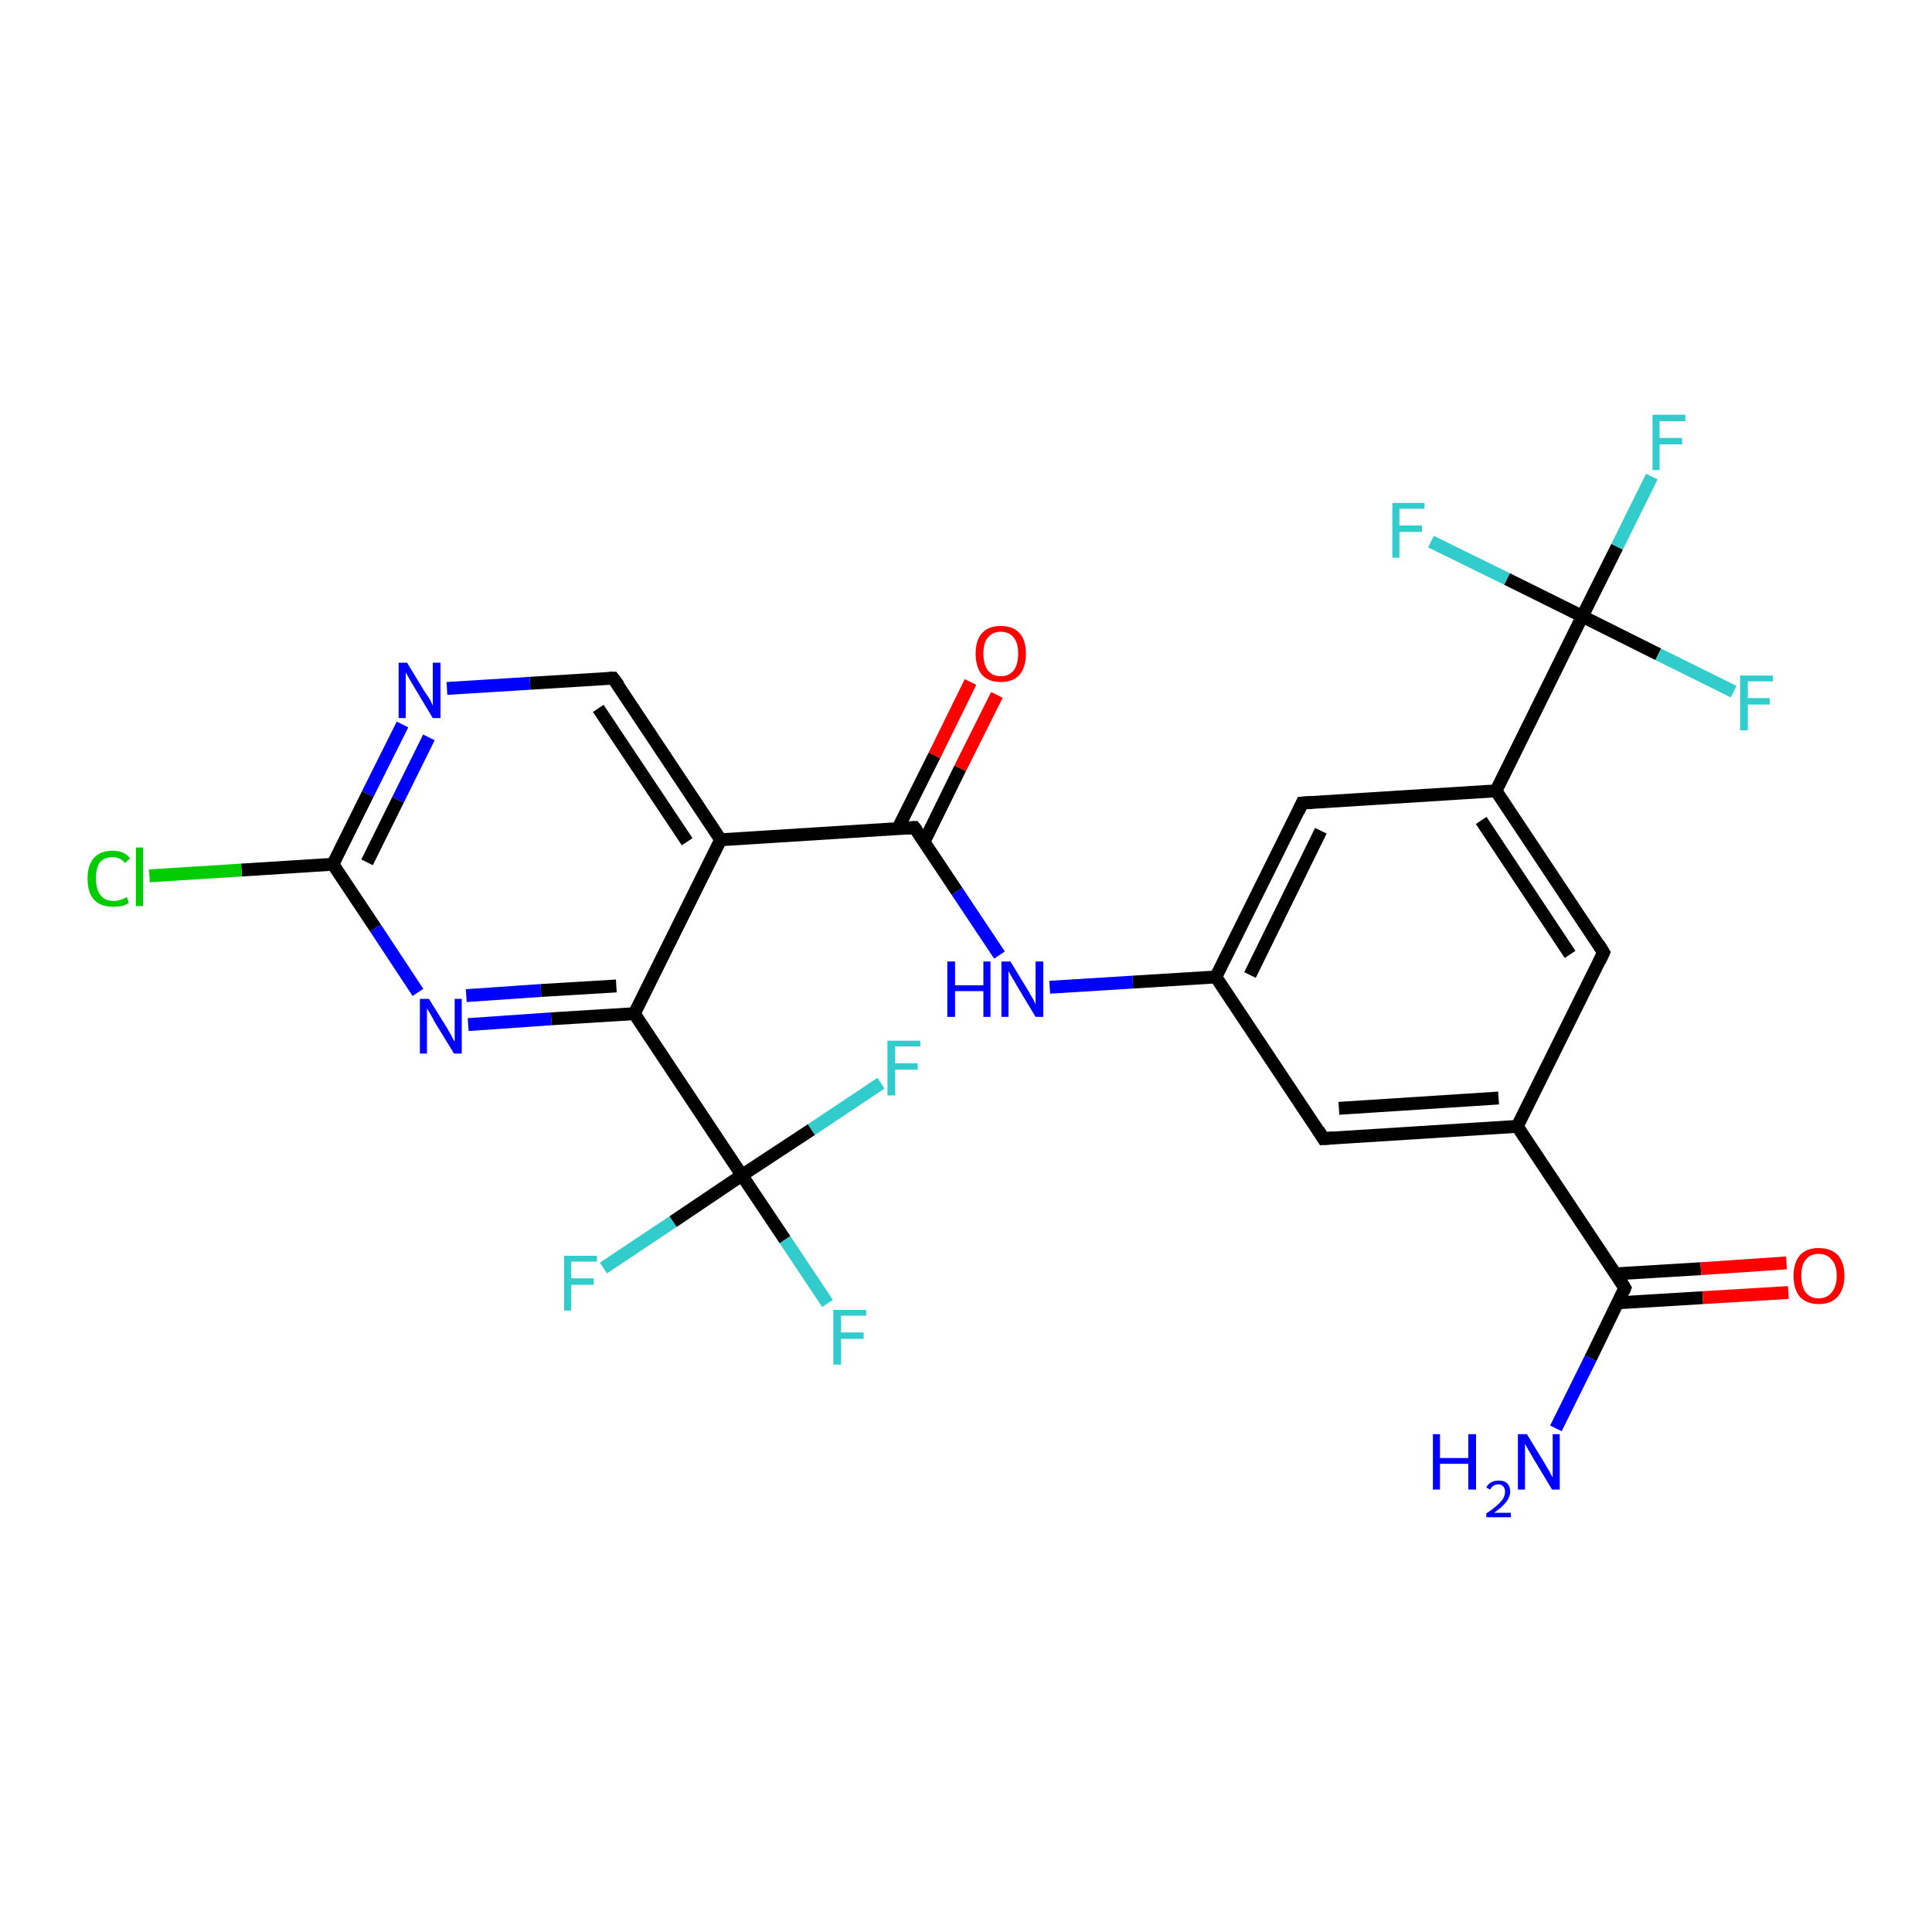 <?xml version='1.0' encoding='iso-8859-1'?>
<svg version='1.1' baseProfile='full'
              xmlns='http://www.w3.org/2000/svg'
                      xmlns:rdkit='http://www.rdkit.org/xml'
                      xmlns:xlink='http://www.w3.org/1999/xlink'
                  xml:space='preserve'
width='300px' height='300px' viewBox='0 0 300 300'>
<!-- END OF HEADER -->
<rect style='opacity:1.0;fill:#FFFFFF;stroke:none' width='300.0' height='300.0' x='0.0' y='0.0'> </rect>
<path class='bond-0 atom-0 atom-1' d='M 241.6,221.8 L 247.0,210.9' style='fill:none;fill-rule:evenodd;stroke:#0000FF;stroke-width:2.0px;stroke-linecap:butt;stroke-linejoin:miter;stroke-opacity:1' />
<path class='bond-0 atom-0 atom-1' d='M 247.0,210.9 L 252.3,200.0' style='fill:none;fill-rule:evenodd;stroke:#000000;stroke-width:2.0px;stroke-linecap:butt;stroke-linejoin:miter;stroke-opacity:1' />
<path class='bond-1 atom-1 atom-2' d='M 251.2,202.3 L 264.4,201.5' style='fill:none;fill-rule:evenodd;stroke:#000000;stroke-width:2.0px;stroke-linecap:butt;stroke-linejoin:miter;stroke-opacity:1' />
<path class='bond-1 atom-1 atom-2' d='M 264.4,201.5 L 277.7,200.7' style='fill:none;fill-rule:evenodd;stroke:#FF0000;stroke-width:2.0px;stroke-linecap:butt;stroke-linejoin:miter;stroke-opacity:1' />
<path class='bond-1 atom-1 atom-2' d='M 250.9,197.8 L 264.1,197.0' style='fill:none;fill-rule:evenodd;stroke:#000000;stroke-width:2.0px;stroke-linecap:butt;stroke-linejoin:miter;stroke-opacity:1' />
<path class='bond-1 atom-1 atom-2' d='M 264.1,197.0 L 277.4,196.1' style='fill:none;fill-rule:evenodd;stroke:#FF0000;stroke-width:2.0px;stroke-linecap:butt;stroke-linejoin:miter;stroke-opacity:1' />
<path class='bond-2 atom-1 atom-3' d='M 252.3,200.0 L 235.6,174.9' style='fill:none;fill-rule:evenodd;stroke:#000000;stroke-width:2.0px;stroke-linecap:butt;stroke-linejoin:miter;stroke-opacity:1' />
<path class='bond-3 atom-3 atom-4' d='M 235.6,174.9 L 205.5,176.8' style='fill:none;fill-rule:evenodd;stroke:#000000;stroke-width:2.0px;stroke-linecap:butt;stroke-linejoin:miter;stroke-opacity:1' />
<path class='bond-3 atom-3 atom-4' d='M 232.7,170.5 L 207.9,172.1' style='fill:none;fill-rule:evenodd;stroke:#000000;stroke-width:2.0px;stroke-linecap:butt;stroke-linejoin:miter;stroke-opacity:1' />
<path class='bond-4 atom-4 atom-5' d='M 205.5,176.8 L 188.8,151.7' style='fill:none;fill-rule:evenodd;stroke:#000000;stroke-width:2.0px;stroke-linecap:butt;stroke-linejoin:miter;stroke-opacity:1' />
<path class='bond-5 atom-5 atom-6' d='M 188.8,151.7 L 175.9,152.5' style='fill:none;fill-rule:evenodd;stroke:#000000;stroke-width:2.0px;stroke-linecap:butt;stroke-linejoin:miter;stroke-opacity:1' />
<path class='bond-5 atom-5 atom-6' d='M 175.9,152.5 L 163.0,153.3' style='fill:none;fill-rule:evenodd;stroke:#0000FF;stroke-width:2.0px;stroke-linecap:butt;stroke-linejoin:miter;stroke-opacity:1' />
<path class='bond-6 atom-6 atom-7' d='M 155.2,148.3 L 148.6,138.4' style='fill:none;fill-rule:evenodd;stroke:#0000FF;stroke-width:2.0px;stroke-linecap:butt;stroke-linejoin:miter;stroke-opacity:1' />
<path class='bond-6 atom-6 atom-7' d='M 148.6,138.4 L 142.0,128.5' style='fill:none;fill-rule:evenodd;stroke:#000000;stroke-width:2.0px;stroke-linecap:butt;stroke-linejoin:miter;stroke-opacity:1' />
<path class='bond-7 atom-7 atom-8' d='M 143.5,130.7 L 149.1,119.3' style='fill:none;fill-rule:evenodd;stroke:#000000;stroke-width:2.0px;stroke-linecap:butt;stroke-linejoin:miter;stroke-opacity:1' />
<path class='bond-7 atom-7 atom-8' d='M 149.1,119.3 L 154.8,107.9' style='fill:none;fill-rule:evenodd;stroke:#FF0000;stroke-width:2.0px;stroke-linecap:butt;stroke-linejoin:miter;stroke-opacity:1' />
<path class='bond-7 atom-7 atom-8' d='M 139.4,128.7 L 145.1,117.3' style='fill:none;fill-rule:evenodd;stroke:#000000;stroke-width:2.0px;stroke-linecap:butt;stroke-linejoin:miter;stroke-opacity:1' />
<path class='bond-7 atom-7 atom-8' d='M 145.1,117.3 L 150.7,105.9' style='fill:none;fill-rule:evenodd;stroke:#FF0000;stroke-width:2.0px;stroke-linecap:butt;stroke-linejoin:miter;stroke-opacity:1' />
<path class='bond-8 atom-7 atom-9' d='M 142.0,128.5 L 111.9,130.4' style='fill:none;fill-rule:evenodd;stroke:#000000;stroke-width:2.0px;stroke-linecap:butt;stroke-linejoin:miter;stroke-opacity:1' />
<path class='bond-9 atom-9 atom-10' d='M 111.9,130.4 L 95.2,105.3' style='fill:none;fill-rule:evenodd;stroke:#000000;stroke-width:2.0px;stroke-linecap:butt;stroke-linejoin:miter;stroke-opacity:1' />
<path class='bond-9 atom-9 atom-10' d='M 106.7,130.7 L 92.9,110.0' style='fill:none;fill-rule:evenodd;stroke:#000000;stroke-width:2.0px;stroke-linecap:butt;stroke-linejoin:miter;stroke-opacity:1' />
<path class='bond-10 atom-10 atom-11' d='M 95.2,105.3 L 82.3,106.1' style='fill:none;fill-rule:evenodd;stroke:#000000;stroke-width:2.0px;stroke-linecap:butt;stroke-linejoin:miter;stroke-opacity:1' />
<path class='bond-10 atom-10 atom-11' d='M 82.3,106.1 L 69.4,106.9' style='fill:none;fill-rule:evenodd;stroke:#0000FF;stroke-width:2.0px;stroke-linecap:butt;stroke-linejoin:miter;stroke-opacity:1' />
<path class='bond-11 atom-11 atom-12' d='M 62.5,112.5 L 57.1,123.3' style='fill:none;fill-rule:evenodd;stroke:#0000FF;stroke-width:2.0px;stroke-linecap:butt;stroke-linejoin:miter;stroke-opacity:1' />
<path class='bond-11 atom-11 atom-12' d='M 57.1,123.3 L 51.7,134.2' style='fill:none;fill-rule:evenodd;stroke:#000000;stroke-width:2.0px;stroke-linecap:butt;stroke-linejoin:miter;stroke-opacity:1' />
<path class='bond-11 atom-11 atom-12' d='M 66.6,114.5 L 61.8,124.2' style='fill:none;fill-rule:evenodd;stroke:#0000FF;stroke-width:2.0px;stroke-linecap:butt;stroke-linejoin:miter;stroke-opacity:1' />
<path class='bond-11 atom-11 atom-12' d='M 61.8,124.2 L 57.0,133.9' style='fill:none;fill-rule:evenodd;stroke:#000000;stroke-width:2.0px;stroke-linecap:butt;stroke-linejoin:miter;stroke-opacity:1' />
<path class='bond-12 atom-12 atom-13' d='M 51.7,134.2 L 37.5,135.1' style='fill:none;fill-rule:evenodd;stroke:#000000;stroke-width:2.0px;stroke-linecap:butt;stroke-linejoin:miter;stroke-opacity:1' />
<path class='bond-12 atom-12 atom-13' d='M 37.5,135.1 L 23.2,136.0' style='fill:none;fill-rule:evenodd;stroke:#00CC00;stroke-width:2.0px;stroke-linecap:butt;stroke-linejoin:miter;stroke-opacity:1' />
<path class='bond-13 atom-12 atom-14' d='M 51.7,134.2 L 58.3,144.1' style='fill:none;fill-rule:evenodd;stroke:#000000;stroke-width:2.0px;stroke-linecap:butt;stroke-linejoin:miter;stroke-opacity:1' />
<path class='bond-13 atom-12 atom-14' d='M 58.3,144.1 L 64.9,154.1' style='fill:none;fill-rule:evenodd;stroke:#0000FF;stroke-width:2.0px;stroke-linecap:butt;stroke-linejoin:miter;stroke-opacity:1' />
<path class='bond-14 atom-14 atom-15' d='M 72.7,159.1 L 85.6,158.2' style='fill:none;fill-rule:evenodd;stroke:#0000FF;stroke-width:2.0px;stroke-linecap:butt;stroke-linejoin:miter;stroke-opacity:1' />
<path class='bond-14 atom-14 atom-15' d='M 85.6,158.2 L 98.5,157.4' style='fill:none;fill-rule:evenodd;stroke:#000000;stroke-width:2.0px;stroke-linecap:butt;stroke-linejoin:miter;stroke-opacity:1' />
<path class='bond-14 atom-14 atom-15' d='M 72.4,154.6 L 84.0,153.8' style='fill:none;fill-rule:evenodd;stroke:#0000FF;stroke-width:2.0px;stroke-linecap:butt;stroke-linejoin:miter;stroke-opacity:1' />
<path class='bond-14 atom-14 atom-15' d='M 84.0,153.8 L 95.7,153.1' style='fill:none;fill-rule:evenodd;stroke:#000000;stroke-width:2.0px;stroke-linecap:butt;stroke-linejoin:miter;stroke-opacity:1' />
<path class='bond-15 atom-15 atom-16' d='M 98.5,157.4 L 115.2,182.5' style='fill:none;fill-rule:evenodd;stroke:#000000;stroke-width:2.0px;stroke-linecap:butt;stroke-linejoin:miter;stroke-opacity:1' />
<path class='bond-16 atom-16 atom-17' d='M 115.2,182.5 L 121.9,192.5' style='fill:none;fill-rule:evenodd;stroke:#000000;stroke-width:2.0px;stroke-linecap:butt;stroke-linejoin:miter;stroke-opacity:1' />
<path class='bond-16 atom-16 atom-17' d='M 121.9,192.5 L 128.5,202.4' style='fill:none;fill-rule:evenodd;stroke:#33CCCC;stroke-width:2.0px;stroke-linecap:butt;stroke-linejoin:miter;stroke-opacity:1' />
<path class='bond-17 atom-16 atom-18' d='M 115.2,182.5 L 104.5,189.7' style='fill:none;fill-rule:evenodd;stroke:#000000;stroke-width:2.0px;stroke-linecap:butt;stroke-linejoin:miter;stroke-opacity:1' />
<path class='bond-17 atom-16 atom-18' d='M 104.5,189.7 L 93.7,196.9' style='fill:none;fill-rule:evenodd;stroke:#33CCCC;stroke-width:2.0px;stroke-linecap:butt;stroke-linejoin:miter;stroke-opacity:1' />
<path class='bond-18 atom-16 atom-19' d='M 115.2,182.5 L 126.0,175.4' style='fill:none;fill-rule:evenodd;stroke:#000000;stroke-width:2.0px;stroke-linecap:butt;stroke-linejoin:miter;stroke-opacity:1' />
<path class='bond-18 atom-16 atom-19' d='M 126.0,175.4 L 136.8,168.2' style='fill:none;fill-rule:evenodd;stroke:#33CCCC;stroke-width:2.0px;stroke-linecap:butt;stroke-linejoin:miter;stroke-opacity:1' />
<path class='bond-19 atom-5 atom-20' d='M 188.8,151.7 L 202.2,124.7' style='fill:none;fill-rule:evenodd;stroke:#000000;stroke-width:2.0px;stroke-linecap:butt;stroke-linejoin:miter;stroke-opacity:1' />
<path class='bond-19 atom-5 atom-20' d='M 194.1,151.4 L 205.1,129.0' style='fill:none;fill-rule:evenodd;stroke:#000000;stroke-width:2.0px;stroke-linecap:butt;stroke-linejoin:miter;stroke-opacity:1' />
<path class='bond-20 atom-20 atom-21' d='M 202.2,124.7 L 232.3,122.8' style='fill:none;fill-rule:evenodd;stroke:#000000;stroke-width:2.0px;stroke-linecap:butt;stroke-linejoin:miter;stroke-opacity:1' />
<path class='bond-21 atom-21 atom-22' d='M 232.3,122.8 L 249.0,147.9' style='fill:none;fill-rule:evenodd;stroke:#000000;stroke-width:2.0px;stroke-linecap:butt;stroke-linejoin:miter;stroke-opacity:1' />
<path class='bond-21 atom-21 atom-22' d='M 230.0,127.4 L 243.8,148.2' style='fill:none;fill-rule:evenodd;stroke:#000000;stroke-width:2.0px;stroke-linecap:butt;stroke-linejoin:miter;stroke-opacity:1' />
<path class='bond-22 atom-21 atom-23' d='M 232.3,122.8 L 245.7,95.7' style='fill:none;fill-rule:evenodd;stroke:#000000;stroke-width:2.0px;stroke-linecap:butt;stroke-linejoin:miter;stroke-opacity:1' />
<path class='bond-23 atom-23 atom-24' d='M 245.7,95.7 L 251.1,84.9' style='fill:none;fill-rule:evenodd;stroke:#000000;stroke-width:2.0px;stroke-linecap:butt;stroke-linejoin:miter;stroke-opacity:1' />
<path class='bond-23 atom-23 atom-24' d='M 251.1,84.9 L 256.5,74.0' style='fill:none;fill-rule:evenodd;stroke:#33CCCC;stroke-width:2.0px;stroke-linecap:butt;stroke-linejoin:miter;stroke-opacity:1' />
<path class='bond-24 atom-23 atom-25' d='M 245.7,95.7 L 257.5,101.6' style='fill:none;fill-rule:evenodd;stroke:#000000;stroke-width:2.0px;stroke-linecap:butt;stroke-linejoin:miter;stroke-opacity:1' />
<path class='bond-24 atom-23 atom-25' d='M 257.5,101.6 L 269.2,107.4' style='fill:none;fill-rule:evenodd;stroke:#33CCCC;stroke-width:2.0px;stroke-linecap:butt;stroke-linejoin:miter;stroke-opacity:1' />
<path class='bond-25 atom-23 atom-26' d='M 245.7,95.7 L 234.0,89.9' style='fill:none;fill-rule:evenodd;stroke:#000000;stroke-width:2.0px;stroke-linecap:butt;stroke-linejoin:miter;stroke-opacity:1' />
<path class='bond-25 atom-23 atom-26' d='M 234.0,89.9 L 222.2,84.1' style='fill:none;fill-rule:evenodd;stroke:#33CCCC;stroke-width:2.0px;stroke-linecap:butt;stroke-linejoin:miter;stroke-opacity:1' />
<path class='bond-26 atom-22 atom-3' d='M 249.0,147.9 L 235.6,174.9' style='fill:none;fill-rule:evenodd;stroke:#000000;stroke-width:2.0px;stroke-linecap:butt;stroke-linejoin:miter;stroke-opacity:1' />
<path class='bond-27 atom-15 atom-9' d='M 98.5,157.4 L 111.9,130.4' style='fill:none;fill-rule:evenodd;stroke:#000000;stroke-width:2.0px;stroke-linecap:butt;stroke-linejoin:miter;stroke-opacity:1' />
<path d='M 252.1,200.5 L 252.3,200.0 L 251.5,198.7' style='fill:none;stroke:#000000;stroke-width:2.0px;stroke-linecap:butt;stroke-linejoin:miter;stroke-opacity:1;' />
<path d='M 207.0,176.7 L 205.5,176.8 L 204.7,175.5' style='fill:none;stroke:#000000;stroke-width:2.0px;stroke-linecap:butt;stroke-linejoin:miter;stroke-opacity:1;' />
<path d='M 142.4,129.0 L 142.0,128.5 L 140.5,128.6' style='fill:none;stroke:#000000;stroke-width:2.0px;stroke-linecap:butt;stroke-linejoin:miter;stroke-opacity:1;' />
<path d='M 96.1,106.5 L 95.2,105.3 L 94.6,105.3' style='fill:none;stroke:#000000;stroke-width:2.0px;stroke-linecap:butt;stroke-linejoin:miter;stroke-opacity:1;' />
<path d='M 201.6,126.0 L 202.2,124.7 L 203.7,124.6' style='fill:none;stroke:#000000;stroke-width:2.0px;stroke-linecap:butt;stroke-linejoin:miter;stroke-opacity:1;' />
<path d='M 248.2,146.6 L 249.0,147.9 L 248.4,149.2' style='fill:none;stroke:#000000;stroke-width:2.0px;stroke-linecap:butt;stroke-linejoin:miter;stroke-opacity:1;' />
<path class='atom-0' d='M 222.5 222.7
L 223.6 222.7
L 223.6 226.4
L 228.0 226.4
L 228.0 222.7
L 229.2 222.7
L 229.2 231.3
L 228.0 231.3
L 228.0 227.3
L 223.6 227.3
L 223.6 231.3
L 222.5 231.3
L 222.5 222.7
' fill='#0000FF'/>
<path class='atom-0' d='M 230.8 231.0
Q 231.0 230.5, 231.5 230.2
Q 232.0 229.9, 232.7 229.9
Q 233.6 229.9, 234.0 230.3
Q 234.5 230.8, 234.5 231.6
Q 234.5 232.4, 233.9 233.2
Q 233.3 234.0, 232.0 234.9
L 234.6 234.9
L 234.6 235.6
L 230.8 235.6
L 230.8 235.0
Q 231.9 234.3, 232.5 233.7
Q 233.1 233.2, 233.4 232.7
Q 233.7 232.2, 233.7 231.6
Q 233.7 231.1, 233.4 230.8
Q 233.2 230.5, 232.7 230.5
Q 232.2 230.5, 231.9 230.7
Q 231.6 230.9, 231.4 231.3
L 230.8 231.0
' fill='#0000FF'/>
<path class='atom-0' d='M 237.1 222.7
L 239.9 227.3
Q 240.1 227.7, 240.6 228.5
Q 241.0 229.3, 241.1 229.4
L 241.1 222.7
L 242.2 222.7
L 242.2 231.3
L 241.0 231.3
L 238.0 226.3
Q 237.7 225.8, 237.3 225.1
Q 236.9 224.4, 236.8 224.2
L 236.8 231.3
L 235.7 231.3
L 235.7 222.7
L 237.1 222.7
' fill='#0000FF'/>
<path class='atom-2' d='M 278.5 198.1
Q 278.5 196.1, 279.5 194.9
Q 280.5 193.8, 282.4 193.8
Q 284.3 193.8, 285.4 194.9
Q 286.4 196.1, 286.4 198.1
Q 286.4 200.2, 285.3 201.4
Q 284.3 202.5, 282.4 202.5
Q 280.6 202.5, 279.5 201.4
Q 278.5 200.2, 278.5 198.1
M 282.4 201.6
Q 283.7 201.6, 284.4 200.7
Q 285.2 199.8, 285.2 198.1
Q 285.2 196.4, 284.4 195.6
Q 283.7 194.7, 282.4 194.7
Q 281.1 194.7, 280.4 195.6
Q 279.7 196.4, 279.7 198.1
Q 279.7 199.8, 280.4 200.7
Q 281.1 201.6, 282.4 201.6
' fill='#FF0000'/>
<path class='atom-6' d='M 147.1 149.3
L 148.3 149.3
L 148.3 153.0
L 152.7 153.0
L 152.7 149.3
L 153.8 149.3
L 153.8 157.9
L 152.7 157.9
L 152.7 153.9
L 148.3 153.9
L 148.3 157.9
L 147.1 157.9
L 147.1 149.3
' fill='#0000FF'/>
<path class='atom-6' d='M 156.9 149.3
L 159.7 153.9
Q 159.9 154.3, 160.4 155.1
Q 160.8 155.9, 160.8 156.0
L 160.8 149.3
L 162.0 149.3
L 162.0 157.9
L 160.8 157.9
L 157.8 152.9
Q 157.5 152.3, 157.1 151.7
Q 156.7 151.0, 156.6 150.8
L 156.6 157.9
L 155.5 157.9
L 155.5 149.3
L 156.9 149.3
' fill='#0000FF'/>
<path class='atom-8' d='M 151.5 101.5
Q 151.5 99.4, 152.5 98.3
Q 153.5 97.2, 155.4 97.2
Q 157.3 97.2, 158.3 98.3
Q 159.3 99.4, 159.3 101.5
Q 159.3 103.6, 158.3 104.8
Q 157.3 105.9, 155.4 105.9
Q 153.5 105.9, 152.5 104.8
Q 151.5 103.6, 151.5 101.5
M 155.4 105.0
Q 156.7 105.0, 157.4 104.1
Q 158.1 103.2, 158.1 101.5
Q 158.1 99.8, 157.4 99.0
Q 156.7 98.1, 155.4 98.1
Q 154.1 98.1, 153.4 99.0
Q 152.7 99.8, 152.7 101.5
Q 152.7 103.2, 153.4 104.1
Q 154.1 105.0, 155.4 105.0
' fill='#FF0000'/>
<path class='atom-11' d='M 63.2 102.9
L 66.0 107.5
Q 66.3 107.9, 66.8 108.7
Q 67.2 109.5, 67.2 109.6
L 67.2 102.9
L 68.4 102.9
L 68.4 111.5
L 67.2 111.5
L 64.2 106.5
Q 63.9 106.0, 63.5 105.3
Q 63.1 104.6, 63.0 104.4
L 63.0 111.5
L 61.9 111.5
L 61.9 102.9
L 63.2 102.9
' fill='#0000FF'/>
<path class='atom-13' d='M 13.6 136.4
Q 13.6 134.3, 14.6 133.2
Q 15.6 132.1, 17.5 132.1
Q 19.3 132.1, 20.2 133.3
L 19.4 134.0
Q 18.7 133.1, 17.5 133.1
Q 16.2 133.1, 15.5 133.9
Q 14.9 134.8, 14.9 136.4
Q 14.9 138.1, 15.6 139.0
Q 16.3 139.9, 17.7 139.9
Q 18.6 139.9, 19.7 139.3
L 20.0 140.2
Q 19.6 140.5, 18.9 140.7
Q 18.2 140.8, 17.5 140.8
Q 15.6 140.8, 14.6 139.7
Q 13.6 138.6, 13.6 136.4
' fill='#00CC00'/>
<path class='atom-13' d='M 21.1 131.6
L 22.2 131.6
L 22.2 140.7
L 21.1 140.7
L 21.1 131.6
' fill='#00CC00'/>
<path class='atom-14' d='M 66.6 155.1
L 69.4 159.6
Q 69.6 160.0, 70.1 160.8
Q 70.5 161.7, 70.6 161.7
L 70.6 155.1
L 71.7 155.1
L 71.7 163.6
L 70.5 163.6
L 67.5 158.7
Q 67.2 158.1, 66.8 157.4
Q 66.4 156.8, 66.3 156.5
L 66.3 163.6
L 65.2 163.6
L 65.2 155.1
L 66.6 155.1
' fill='#0000FF'/>
<path class='atom-17' d='M 129.4 203.4
L 134.5 203.4
L 134.5 204.3
L 130.6 204.3
L 130.6 206.9
L 134.1 206.9
L 134.1 207.9
L 130.6 207.9
L 130.6 211.9
L 129.4 211.9
L 129.4 203.4
' fill='#33CCCC'/>
<path class='atom-18' d='M 87.6 195.0
L 92.7 195.0
L 92.7 195.9
L 88.7 195.9
L 88.7 198.5
L 92.2 198.5
L 92.2 199.5
L 88.7 199.5
L 88.7 203.5
L 87.6 203.5
L 87.6 195.0
' fill='#33CCCC'/>
<path class='atom-19' d='M 137.8 161.6
L 142.9 161.6
L 142.9 162.5
L 139.0 162.5
L 139.0 165.1
L 142.5 165.1
L 142.5 166.1
L 139.0 166.1
L 139.0 170.1
L 137.8 170.1
L 137.8 161.6
' fill='#33CCCC'/>
<path class='atom-24' d='M 256.6 64.4
L 261.7 64.4
L 261.7 65.4
L 257.7 65.4
L 257.7 68.0
L 261.2 68.0
L 261.2 69.0
L 257.7 69.0
L 257.7 73.0
L 256.6 73.0
L 256.6 64.4
' fill='#33CCCC'/>
<path class='atom-25' d='M 270.2 104.9
L 275.3 104.9
L 275.3 105.8
L 271.4 105.8
L 271.4 108.4
L 274.8 108.4
L 274.8 109.4
L 271.4 109.4
L 271.4 113.4
L 270.2 113.4
L 270.2 104.9
' fill='#33CCCC'/>
<path class='atom-26' d='M 216.2 78.1
L 221.2 78.1
L 221.2 79.0
L 217.3 79.0
L 217.3 81.6
L 220.8 81.6
L 220.8 82.6
L 217.3 82.6
L 217.3 86.6
L 216.2 86.6
L 216.2 78.1
' fill='#33CCCC'/>
</svg>
